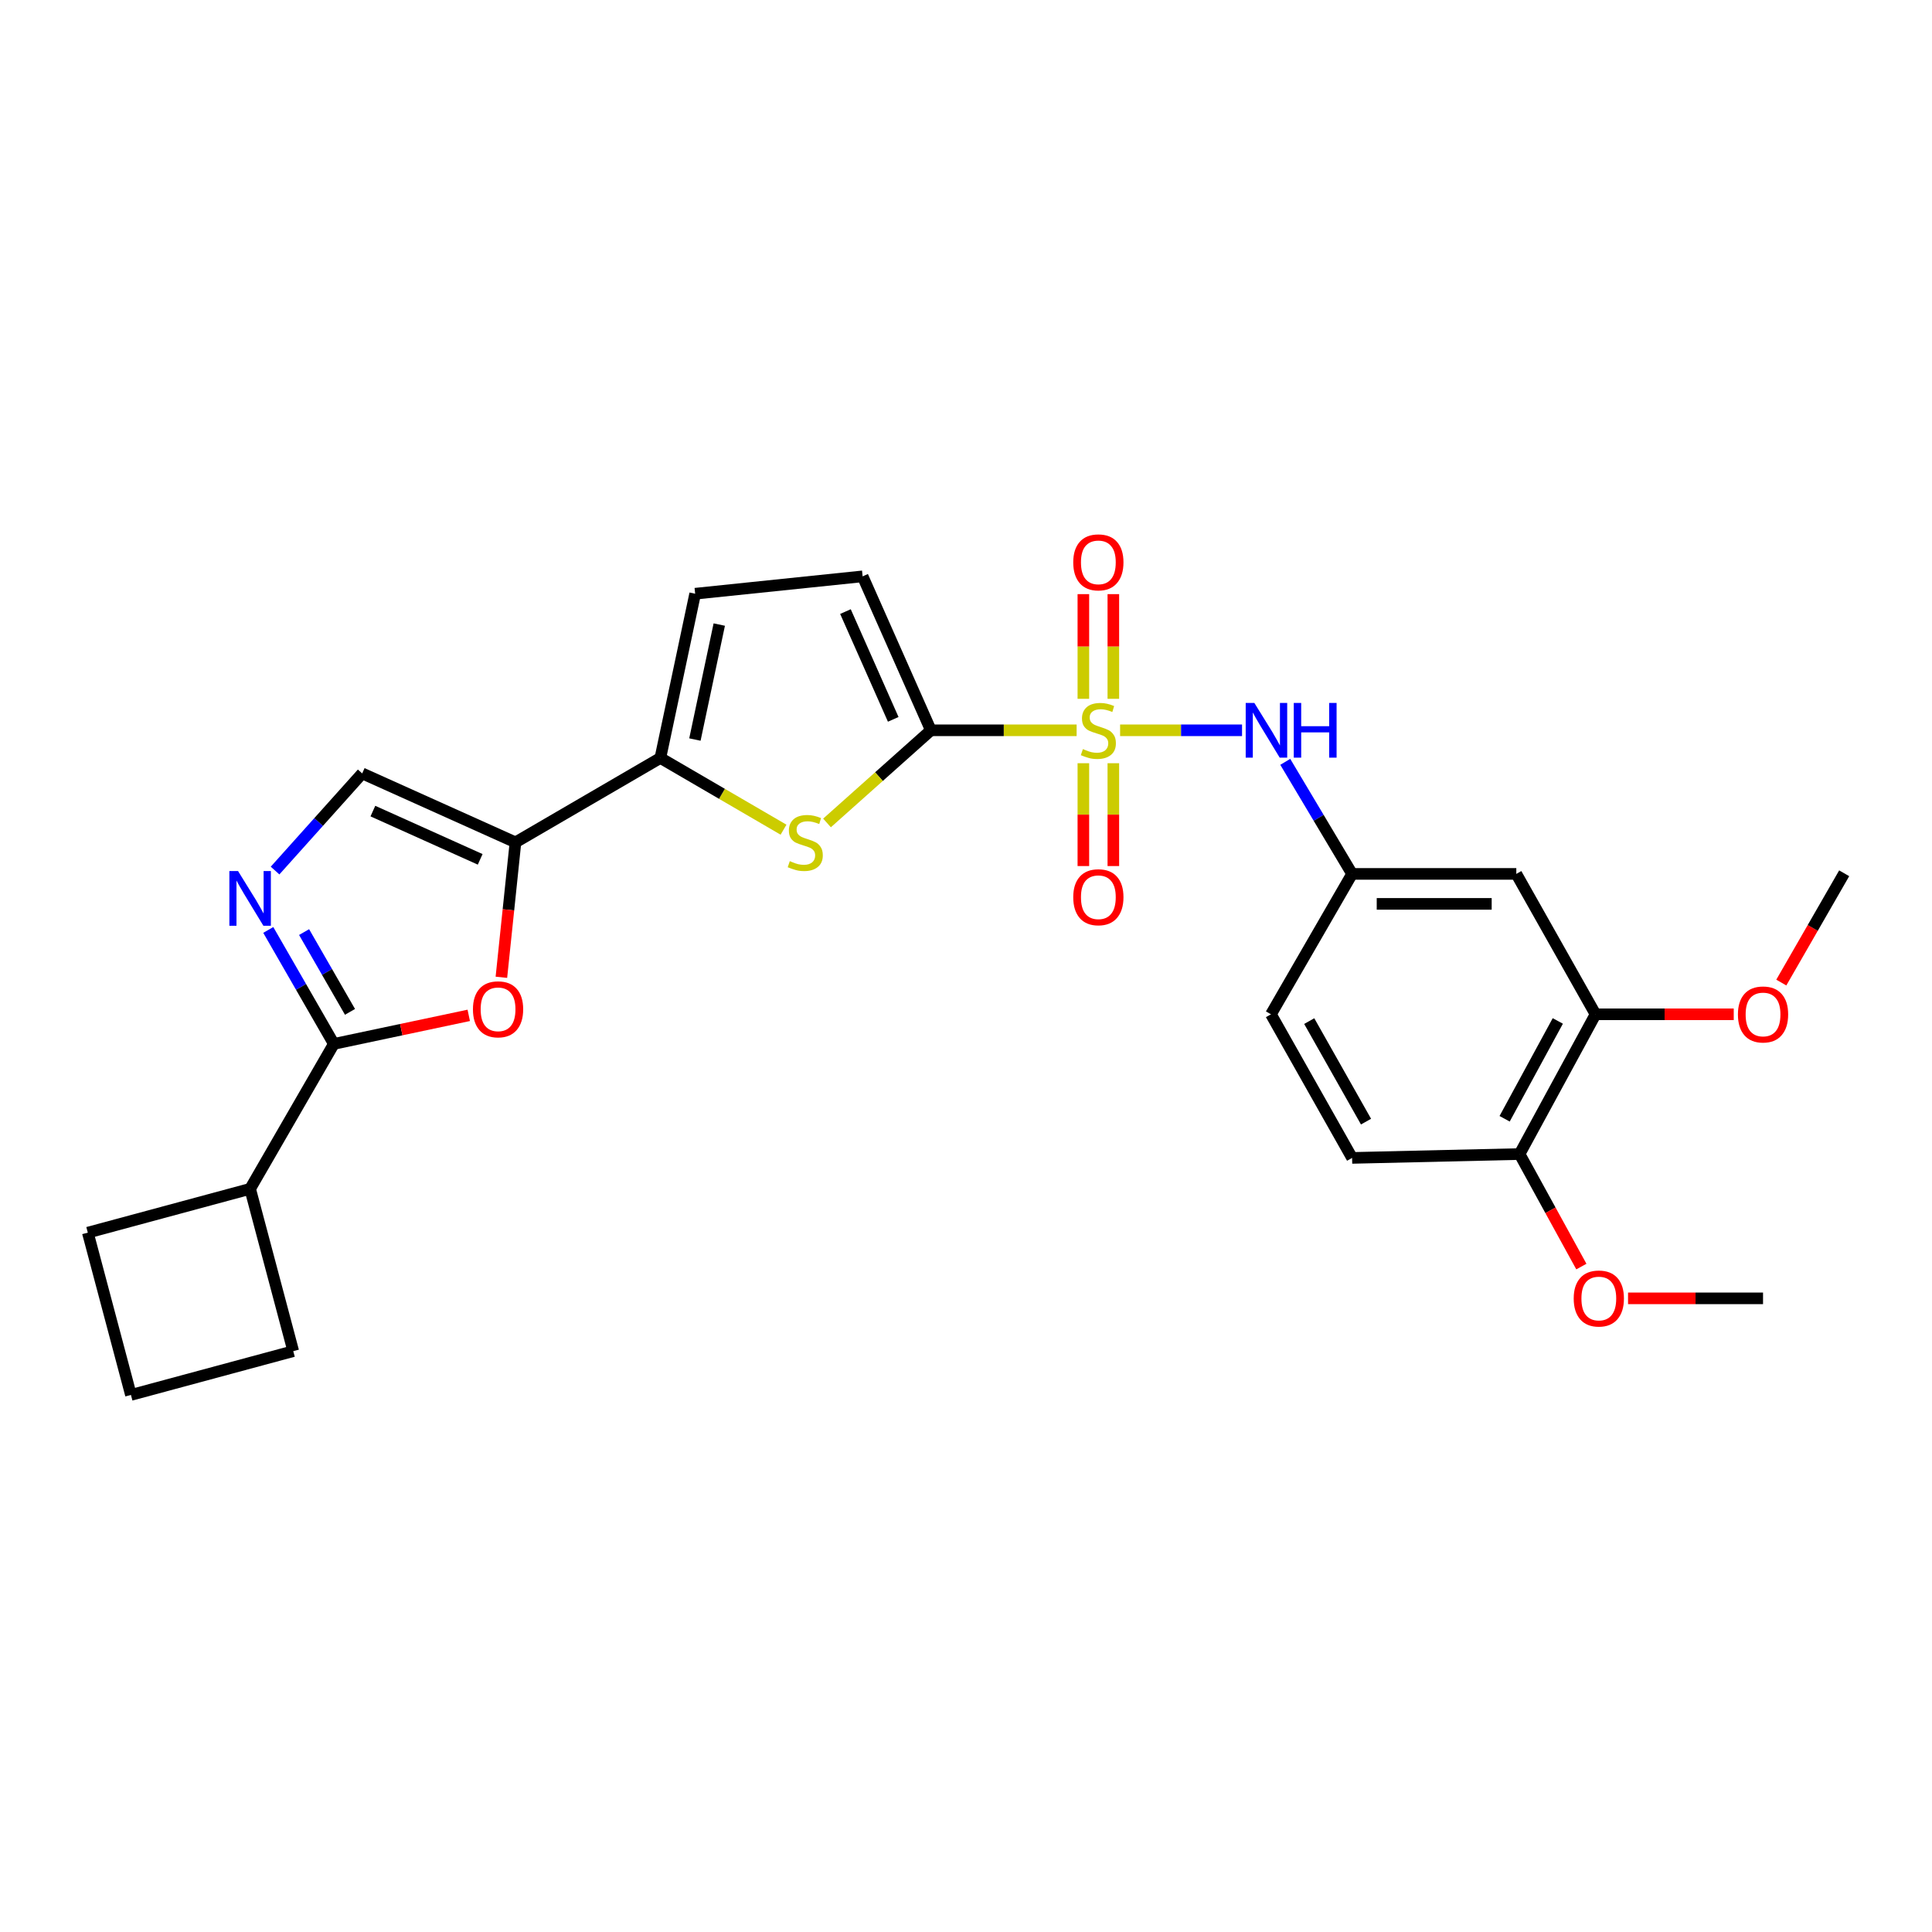 <?xml version='1.0' encoding='iso-8859-1'?>
<svg version='1.1' baseProfile='full'
              xmlns='http://www.w3.org/2000/svg'
                      xmlns:rdkit='http://www.rdkit.org/xml'
                      xmlns:xlink='http://www.w3.org/1999/xlink'
                  xml:space='preserve'
width='1000px' height='1000px' viewBox='0 0 1000 1000'>
<!-- END OF HEADER -->
<rect style='opacity:1.0;fill:#FFFFFF;stroke:none' width='1000' height='1000' x='0' y='0'> </rect>
<path class='bond-0' d='M 557.26,378.002 L 519.54,378.002' style='fill:none;fill-rule:evenodd;stroke:#CCCC00;stroke-width:6px;stroke-linecap:butt;stroke-linejoin:miter;stroke-opacity:1' />
<path class='bond-0' d='M 519.54,378.002 L 481.819,378.002' style='fill:none;fill-rule:evenodd;stroke:#000000;stroke-width:6px;stroke-linecap:butt;stroke-linejoin:miter;stroke-opacity:1' />
<path class='bond-8' d='M 579.763,378.002 L 611.322,378.002' style='fill:none;fill-rule:evenodd;stroke:#CCCC00;stroke-width:6px;stroke-linecap:butt;stroke-linejoin:miter;stroke-opacity:1' />
<path class='bond-8' d='M 611.322,378.002 L 642.881,378.002' style='fill:none;fill-rule:evenodd;stroke:#0000FF;stroke-width:6px;stroke-linecap:butt;stroke-linejoin:miter;stroke-opacity:1' />
<path class='bond-11' d='M 576.266,361.707 L 576.266,334.615' style='fill:none;fill-rule:evenodd;stroke:#CCCC00;stroke-width:6px;stroke-linecap:butt;stroke-linejoin:miter;stroke-opacity:1' />
<path class='bond-11' d='M 576.266,334.615 L 576.266,307.523' style='fill:none;fill-rule:evenodd;stroke:#FF0000;stroke-width:6px;stroke-linecap:butt;stroke-linejoin:miter;stroke-opacity:1' />
<path class='bond-11' d='M 560.749,361.707 L 560.749,334.615' style='fill:none;fill-rule:evenodd;stroke:#CCCC00;stroke-width:6px;stroke-linecap:butt;stroke-linejoin:miter;stroke-opacity:1' />
<path class='bond-11' d='M 560.749,334.615 L 560.749,307.523' style='fill:none;fill-rule:evenodd;stroke:#FF0000;stroke-width:6px;stroke-linecap:butt;stroke-linejoin:miter;stroke-opacity:1' />
<path class='bond-12' d='M 560.749,395.04 L 560.749,421.654' style='fill:none;fill-rule:evenodd;stroke:#CCCC00;stroke-width:6px;stroke-linecap:butt;stroke-linejoin:miter;stroke-opacity:1' />
<path class='bond-12' d='M 560.749,421.654 L 560.749,448.268' style='fill:none;fill-rule:evenodd;stroke:#FF0000;stroke-width:6px;stroke-linecap:butt;stroke-linejoin:miter;stroke-opacity:1' />
<path class='bond-12' d='M 576.266,395.04 L 576.266,421.654' style='fill:none;fill-rule:evenodd;stroke:#CCCC00;stroke-width:6px;stroke-linecap:butt;stroke-linejoin:miter;stroke-opacity:1' />
<path class='bond-12' d='M 576.266,421.654 L 576.266,448.268' style='fill:none;fill-rule:evenodd;stroke:#FF0000;stroke-width:6px;stroke-linecap:butt;stroke-linejoin:miter;stroke-opacity:1' />
<path class='bond-2' d='M 481.819,378.002 L 454.94,401.98' style='fill:none;fill-rule:evenodd;stroke:#000000;stroke-width:6px;stroke-linecap:butt;stroke-linejoin:miter;stroke-opacity:1' />
<path class='bond-2' d='M 454.94,401.98 L 428.061,425.958' style='fill:none;fill-rule:evenodd;stroke:#CCCC00;stroke-width:6px;stroke-linecap:butt;stroke-linejoin:miter;stroke-opacity:1' />
<path class='bond-9' d='M 481.819,378.002 L 446.492,298.314' style='fill:none;fill-rule:evenodd;stroke:#000000;stroke-width:6px;stroke-linecap:butt;stroke-linejoin:miter;stroke-opacity:1' />
<path class='bond-9' d='M 462.335,372.338 L 437.606,316.556' style='fill:none;fill-rule:evenodd;stroke:#000000;stroke-width:6px;stroke-linecap:butt;stroke-linejoin:miter;stroke-opacity:1' />
<path class='bond-1' d='M 266.805,436.001 L 341.804,392.321' style='fill:none;fill-rule:evenodd;stroke:#000000;stroke-width:6px;stroke-linecap:butt;stroke-linejoin:miter;stroke-opacity:1' />
<path class='bond-6' d='M 266.805,436.001 L 263.161,470.924' style='fill:none;fill-rule:evenodd;stroke:#000000;stroke-width:6px;stroke-linecap:butt;stroke-linejoin:miter;stroke-opacity:1' />
<path class='bond-6' d='M 263.161,470.924 L 259.517,505.846' style='fill:none;fill-rule:evenodd;stroke:#FF0000;stroke-width:6px;stroke-linecap:butt;stroke-linejoin:miter;stroke-opacity:1' />
<path class='bond-7' d='M 266.805,436.001 L 187.47,400.312' style='fill:none;fill-rule:evenodd;stroke:#000000;stroke-width:6px;stroke-linecap:butt;stroke-linejoin:miter;stroke-opacity:1' />
<path class='bond-7' d='M 248.539,444.799 L 193.004,419.817' style='fill:none;fill-rule:evenodd;stroke:#000000;stroke-width:6px;stroke-linecap:butt;stroke-linejoin:miter;stroke-opacity:1' />
<path class='bond-3' d='M 405.553,429.449 L 373.678,410.885' style='fill:none;fill-rule:evenodd;stroke:#CCCC00;stroke-width:6px;stroke-linecap:butt;stroke-linejoin:miter;stroke-opacity:1' />
<path class='bond-3' d='M 373.678,410.885 L 341.804,392.321' style='fill:none;fill-rule:evenodd;stroke:#000000;stroke-width:6px;stroke-linecap:butt;stroke-linejoin:miter;stroke-opacity:1' />
<path class='bond-27' d='M 341.804,392.321 L 359.812,307.305' style='fill:none;fill-rule:evenodd;stroke:#000000;stroke-width:6px;stroke-linecap:butt;stroke-linejoin:miter;stroke-opacity:1' />
<path class='bond-27' d='M 359.685,382.784 L 372.291,323.273' style='fill:none;fill-rule:evenodd;stroke:#000000;stroke-width:6px;stroke-linecap:butt;stroke-linejoin:miter;stroke-opacity:1' />
<path class='bond-4' d='M 142.374,450.602 L 164.922,425.457' style='fill:none;fill-rule:evenodd;stroke:#0000FF;stroke-width:6px;stroke-linecap:butt;stroke-linejoin:miter;stroke-opacity:1' />
<path class='bond-4' d='M 164.922,425.457 L 187.47,400.312' style='fill:none;fill-rule:evenodd;stroke:#000000;stroke-width:6px;stroke-linecap:butt;stroke-linejoin:miter;stroke-opacity:1' />
<path class='bond-29' d='M 138.858,481.334 L 155.828,510.831' style='fill:none;fill-rule:evenodd;stroke:#0000FF;stroke-width:6px;stroke-linecap:butt;stroke-linejoin:miter;stroke-opacity:1' />
<path class='bond-29' d='M 155.828,510.831 L 172.798,540.328' style='fill:none;fill-rule:evenodd;stroke:#000000;stroke-width:6px;stroke-linecap:butt;stroke-linejoin:miter;stroke-opacity:1' />
<path class='bond-29' d='M 157.399,482.445 L 169.278,503.093' style='fill:none;fill-rule:evenodd;stroke:#0000FF;stroke-width:6px;stroke-linecap:butt;stroke-linejoin:miter;stroke-opacity:1' />
<path class='bond-29' d='M 169.278,503.093 L 181.157,523.741' style='fill:none;fill-rule:evenodd;stroke:#000000;stroke-width:6px;stroke-linecap:butt;stroke-linejoin:miter;stroke-opacity:1' />
<path class='bond-5' d='M 172.798,540.328 L 207.711,532.938' style='fill:none;fill-rule:evenodd;stroke:#000000;stroke-width:6px;stroke-linecap:butt;stroke-linejoin:miter;stroke-opacity:1' />
<path class='bond-5' d='M 207.711,532.938 L 242.624,525.548' style='fill:none;fill-rule:evenodd;stroke:#FF0000;stroke-width:6px;stroke-linecap:butt;stroke-linejoin:miter;stroke-opacity:1' />
<path class='bond-17' d='M 172.798,540.328 L 129.462,615.344' style='fill:none;fill-rule:evenodd;stroke:#000000;stroke-width:6px;stroke-linecap:butt;stroke-linejoin:miter;stroke-opacity:1' />
<path class='bond-15' d='M 665.25,394.326 L 682.546,423.327' style='fill:none;fill-rule:evenodd;stroke:#0000FF;stroke-width:6px;stroke-linecap:butt;stroke-linejoin:miter;stroke-opacity:1' />
<path class='bond-15' d='M 682.546,423.327 L 699.842,452.329' style='fill:none;fill-rule:evenodd;stroke:#000000;stroke-width:6px;stroke-linecap:butt;stroke-linejoin:miter;stroke-opacity:1' />
<path class='bond-10' d='M 446.492,298.314 L 359.812,307.305' style='fill:none;fill-rule:evenodd;stroke:#000000;stroke-width:6px;stroke-linecap:butt;stroke-linejoin:miter;stroke-opacity:1' />
<path class='bond-13' d='M 784.841,452.329 L 699.842,452.329' style='fill:none;fill-rule:evenodd;stroke:#000000;stroke-width:6px;stroke-linecap:butt;stroke-linejoin:miter;stroke-opacity:1' />
<path class='bond-13' d='M 772.091,467.846 L 712.592,467.846' style='fill:none;fill-rule:evenodd;stroke:#000000;stroke-width:6px;stroke-linecap:butt;stroke-linejoin:miter;stroke-opacity:1' />
<path class='bond-14' d='M 784.841,452.329 L 825.849,525' style='fill:none;fill-rule:evenodd;stroke:#000000;stroke-width:6px;stroke-linecap:butt;stroke-linejoin:miter;stroke-opacity:1' />
<path class='bond-20' d='M 825.849,525 L 861.614,525' style='fill:none;fill-rule:evenodd;stroke:#000000;stroke-width:6px;stroke-linecap:butt;stroke-linejoin:miter;stroke-opacity:1' />
<path class='bond-20' d='M 861.614,525 L 897.379,525' style='fill:none;fill-rule:evenodd;stroke:#FF0000;stroke-width:6px;stroke-linecap:butt;stroke-linejoin:miter;stroke-opacity:1' />
<path class='bond-28' d='M 825.849,525 L 786.531,597.335' style='fill:none;fill-rule:evenodd;stroke:#000000;stroke-width:6px;stroke-linecap:butt;stroke-linejoin:miter;stroke-opacity:1' />
<path class='bond-28' d='M 806.318,528.44 L 778.795,579.075' style='fill:none;fill-rule:evenodd;stroke:#000000;stroke-width:6px;stroke-linecap:butt;stroke-linejoin:miter;stroke-opacity:1' />
<path class='bond-19' d='M 699.842,452.329 L 657.843,525' style='fill:none;fill-rule:evenodd;stroke:#000000;stroke-width:6px;stroke-linecap:butt;stroke-linejoin:miter;stroke-opacity:1' />
<path class='bond-16' d='M 786.531,597.335 L 699.842,599.335' style='fill:none;fill-rule:evenodd;stroke:#000000;stroke-width:6px;stroke-linecap:butt;stroke-linejoin:miter;stroke-opacity:1' />
<path class='bond-21' d='M 786.531,597.335 L 802.522,626.455' style='fill:none;fill-rule:evenodd;stroke:#000000;stroke-width:6px;stroke-linecap:butt;stroke-linejoin:miter;stroke-opacity:1' />
<path class='bond-21' d='M 802.522,626.455 L 818.513,655.574' style='fill:none;fill-rule:evenodd;stroke:#FF0000;stroke-width:6px;stroke-linecap:butt;stroke-linejoin:miter;stroke-opacity:1' />
<path class='bond-23' d='M 129.462,615.344 L 45.455,638.016' style='fill:none;fill-rule:evenodd;stroke:#000000;stroke-width:6px;stroke-linecap:butt;stroke-linejoin:miter;stroke-opacity:1' />
<path class='bond-24' d='M 129.462,615.344 L 151.789,699.351' style='fill:none;fill-rule:evenodd;stroke:#000000;stroke-width:6px;stroke-linecap:butt;stroke-linejoin:miter;stroke-opacity:1' />
<path class='bond-18' d='M 699.842,599.335 L 657.843,525' style='fill:none;fill-rule:evenodd;stroke:#000000;stroke-width:6px;stroke-linecap:butt;stroke-linejoin:miter;stroke-opacity:1' />
<path class='bond-18' d='M 707.052,580.552 L 677.652,528.517' style='fill:none;fill-rule:evenodd;stroke:#000000;stroke-width:6px;stroke-linecap:butt;stroke-linejoin:miter;stroke-opacity:1' />
<path class='bond-25' d='M 921.997,508.575 L 938.271,480.292' style='fill:none;fill-rule:evenodd;stroke:#FF0000;stroke-width:6px;stroke-linecap:butt;stroke-linejoin:miter;stroke-opacity:1' />
<path class='bond-25' d='M 938.271,480.292 L 954.545,452.01' style='fill:none;fill-rule:evenodd;stroke:#000000;stroke-width:6px;stroke-linecap:butt;stroke-linejoin:miter;stroke-opacity:1' />
<path class='bond-26' d='M 842.672,672.024 L 877.609,672.024' style='fill:none;fill-rule:evenodd;stroke:#FF0000;stroke-width:6px;stroke-linecap:butt;stroke-linejoin:miter;stroke-opacity:1' />
<path class='bond-26' d='M 877.609,672.024 L 912.546,672.024' style='fill:none;fill-rule:evenodd;stroke:#000000;stroke-width:6px;stroke-linecap:butt;stroke-linejoin:miter;stroke-opacity:1' />
<path class='bond-22' d='M 67.773,722.023 L 151.789,699.351' style='fill:none;fill-rule:evenodd;stroke:#000000;stroke-width:6px;stroke-linecap:butt;stroke-linejoin:miter;stroke-opacity:1' />
<path class='bond-30' d='M 67.773,722.023 L 45.455,638.016' style='fill:none;fill-rule:evenodd;stroke:#000000;stroke-width:6px;stroke-linecap:butt;stroke-linejoin:miter;stroke-opacity:1' />
<path  class='atom-0' d='M 560.508 387.722
Q 560.828 387.842, 562.148 388.402
Q 563.468 388.962, 564.908 389.322
Q 566.388 389.642, 567.828 389.642
Q 570.508 389.642, 572.068 388.362
Q 573.628 387.042, 573.628 384.762
Q 573.628 383.202, 572.828 382.242
Q 572.068 381.282, 570.868 380.762
Q 569.668 380.242, 567.668 379.642
Q 565.148 378.882, 563.628 378.162
Q 562.148 377.442, 561.068 375.922
Q 560.028 374.402, 560.028 371.842
Q 560.028 368.282, 562.428 366.082
Q 564.868 363.882, 569.668 363.882
Q 572.948 363.882, 576.668 365.442
L 575.748 368.522
Q 572.348 367.122, 569.788 367.122
Q 567.028 367.122, 565.508 368.282
Q 563.988 369.402, 564.028 371.362
Q 564.028 372.882, 564.788 373.802
Q 565.588 374.722, 566.708 375.242
Q 567.868 375.762, 569.788 376.362
Q 572.348 377.162, 573.868 377.962
Q 575.388 378.762, 576.468 380.402
Q 577.588 382.002, 577.588 384.762
Q 577.588 388.682, 574.948 390.802
Q 572.348 392.882, 567.988 392.882
Q 565.468 392.882, 563.548 392.322
Q 561.668 391.802, 559.428 390.882
L 560.508 387.722
' fill='#CCCC00'/>
<path  class='atom-3' d='M 408.803 445.721
Q 409.123 445.841, 410.443 446.401
Q 411.763 446.961, 413.203 447.321
Q 414.683 447.641, 416.123 447.641
Q 418.803 447.641, 420.363 446.361
Q 421.923 445.041, 421.923 442.761
Q 421.923 441.201, 421.123 440.241
Q 420.363 439.281, 419.163 438.761
Q 417.963 438.241, 415.963 437.641
Q 413.443 436.881, 411.923 436.161
Q 410.443 435.441, 409.363 433.921
Q 408.323 432.401, 408.323 429.841
Q 408.323 426.281, 410.723 424.081
Q 413.163 421.881, 417.963 421.881
Q 421.243 421.881, 424.963 423.441
L 424.043 426.521
Q 420.643 425.121, 418.083 425.121
Q 415.323 425.121, 413.803 426.281
Q 412.283 427.401, 412.323 429.361
Q 412.323 430.881, 413.083 431.801
Q 413.883 432.721, 415.003 433.241
Q 416.163 433.761, 418.083 434.361
Q 420.643 435.161, 422.163 435.961
Q 423.683 436.761, 424.763 438.401
Q 425.883 440.001, 425.883 442.761
Q 425.883 446.681, 423.243 448.801
Q 420.643 450.881, 416.283 450.881
Q 413.763 450.881, 411.843 450.321
Q 409.963 449.801, 407.723 448.881
L 408.803 445.721
' fill='#CCCC00'/>
<path  class='atom-5' d='M 123.202 450.841
L 132.482 465.841
Q 133.402 467.321, 134.882 470.001
Q 136.362 472.681, 136.442 472.841
L 136.442 450.841
L 140.202 450.841
L 140.202 479.161
L 136.322 479.161
L 126.362 462.761
Q 125.202 460.841, 123.962 458.641
Q 122.762 456.441, 122.402 455.761
L 122.402 479.161
L 118.722 479.161
L 118.722 450.841
L 123.202 450.841
' fill='#0000FF'/>
<path  class='atom-7' d='M 244.796 522.416
Q 244.796 515.616, 248.156 511.816
Q 251.516 508.016, 257.796 508.016
Q 264.076 508.016, 267.436 511.816
Q 270.796 515.616, 270.796 522.416
Q 270.796 529.296, 267.396 533.216
Q 263.996 537.096, 257.796 537.096
Q 251.556 537.096, 248.156 533.216
Q 244.796 529.336, 244.796 522.416
M 257.796 533.896
Q 262.116 533.896, 264.436 531.016
Q 266.796 528.096, 266.796 522.416
Q 266.796 516.856, 264.436 514.056
Q 262.116 511.216, 257.796 511.216
Q 253.476 511.216, 251.116 514.016
Q 248.796 516.816, 248.796 522.416
Q 248.796 528.136, 251.116 531.016
Q 253.476 533.896, 257.796 533.896
' fill='#FF0000'/>
<path  class='atom-9' d='M 649.255 363.842
L 658.535 378.842
Q 659.455 380.322, 660.935 383.002
Q 662.415 385.682, 662.495 385.842
L 662.495 363.842
L 666.255 363.842
L 666.255 392.162
L 662.375 392.162
L 652.415 375.762
Q 651.255 373.842, 650.015 371.642
Q 648.815 369.442, 648.455 368.762
L 648.455 392.162
L 644.775 392.162
L 644.775 363.842
L 649.255 363.842
' fill='#0000FF'/>
<path  class='atom-9' d='M 669.655 363.842
L 673.495 363.842
L 673.495 375.882
L 687.975 375.882
L 687.975 363.842
L 691.815 363.842
L 691.815 392.162
L 687.975 392.162
L 687.975 379.082
L 673.495 379.082
L 673.495 392.162
L 669.655 392.162
L 669.655 363.842
' fill='#0000FF'/>
<path  class='atom-12' d='M 555.508 291.075
Q 555.508 284.275, 558.868 280.475
Q 562.228 276.675, 568.508 276.675
Q 574.788 276.675, 578.148 280.475
Q 581.508 284.275, 581.508 291.075
Q 581.508 297.955, 578.108 301.875
Q 574.708 305.755, 568.508 305.755
Q 562.268 305.755, 558.868 301.875
Q 555.508 297.995, 555.508 291.075
M 568.508 302.555
Q 572.828 302.555, 575.148 299.675
Q 577.508 296.755, 577.508 291.075
Q 577.508 285.515, 575.148 282.715
Q 572.828 279.875, 568.508 279.875
Q 564.188 279.875, 561.828 282.675
Q 559.508 285.475, 559.508 291.075
Q 559.508 296.795, 561.828 299.675
Q 564.188 302.555, 568.508 302.555
' fill='#FF0000'/>
<path  class='atom-13' d='M 555.508 464.4
Q 555.508 457.6, 558.868 453.8
Q 562.228 450, 568.508 450
Q 574.788 450, 578.148 453.8
Q 581.508 457.6, 581.508 464.4
Q 581.508 471.28, 578.108 475.2
Q 574.708 479.08, 568.508 479.08
Q 562.268 479.08, 558.868 475.2
Q 555.508 471.32, 555.508 464.4
M 568.508 475.88
Q 572.828 475.88, 575.148 473
Q 577.508 470.08, 577.508 464.4
Q 577.508 458.84, 575.148 456.04
Q 572.828 453.2, 568.508 453.2
Q 564.188 453.2, 561.828 456
Q 559.508 458.8, 559.508 464.4
Q 559.508 470.12, 561.828 473
Q 564.188 475.88, 568.508 475.88
' fill='#FF0000'/>
<path  class='atom-21' d='M 899.546 525.08
Q 899.546 518.28, 902.906 514.48
Q 906.266 510.68, 912.546 510.68
Q 918.826 510.68, 922.186 514.48
Q 925.546 518.28, 925.546 525.08
Q 925.546 531.96, 922.146 535.88
Q 918.746 539.76, 912.546 539.76
Q 906.306 539.76, 902.906 535.88
Q 899.546 532, 899.546 525.08
M 912.546 536.56
Q 916.866 536.56, 919.186 533.68
Q 921.546 530.76, 921.546 525.08
Q 921.546 519.52, 919.186 516.72
Q 916.866 513.88, 912.546 513.88
Q 908.226 513.88, 905.866 516.68
Q 903.546 519.48, 903.546 525.08
Q 903.546 530.8, 905.866 533.68
Q 908.226 536.56, 912.546 536.56
' fill='#FF0000'/>
<path  class='atom-22' d='M 814.547 672.104
Q 814.547 665.304, 817.907 661.504
Q 821.267 657.704, 827.547 657.704
Q 833.827 657.704, 837.187 661.504
Q 840.547 665.304, 840.547 672.104
Q 840.547 678.984, 837.147 682.904
Q 833.747 686.784, 827.547 686.784
Q 821.307 686.784, 817.907 682.904
Q 814.547 679.024, 814.547 672.104
M 827.547 683.584
Q 831.867 683.584, 834.187 680.704
Q 836.547 677.784, 836.547 672.104
Q 836.547 666.544, 834.187 663.744
Q 831.867 660.904, 827.547 660.904
Q 823.227 660.904, 820.867 663.704
Q 818.547 666.504, 818.547 672.104
Q 818.547 677.824, 820.867 680.704
Q 823.227 683.584, 827.547 683.584
' fill='#FF0000'/>
</svg>
